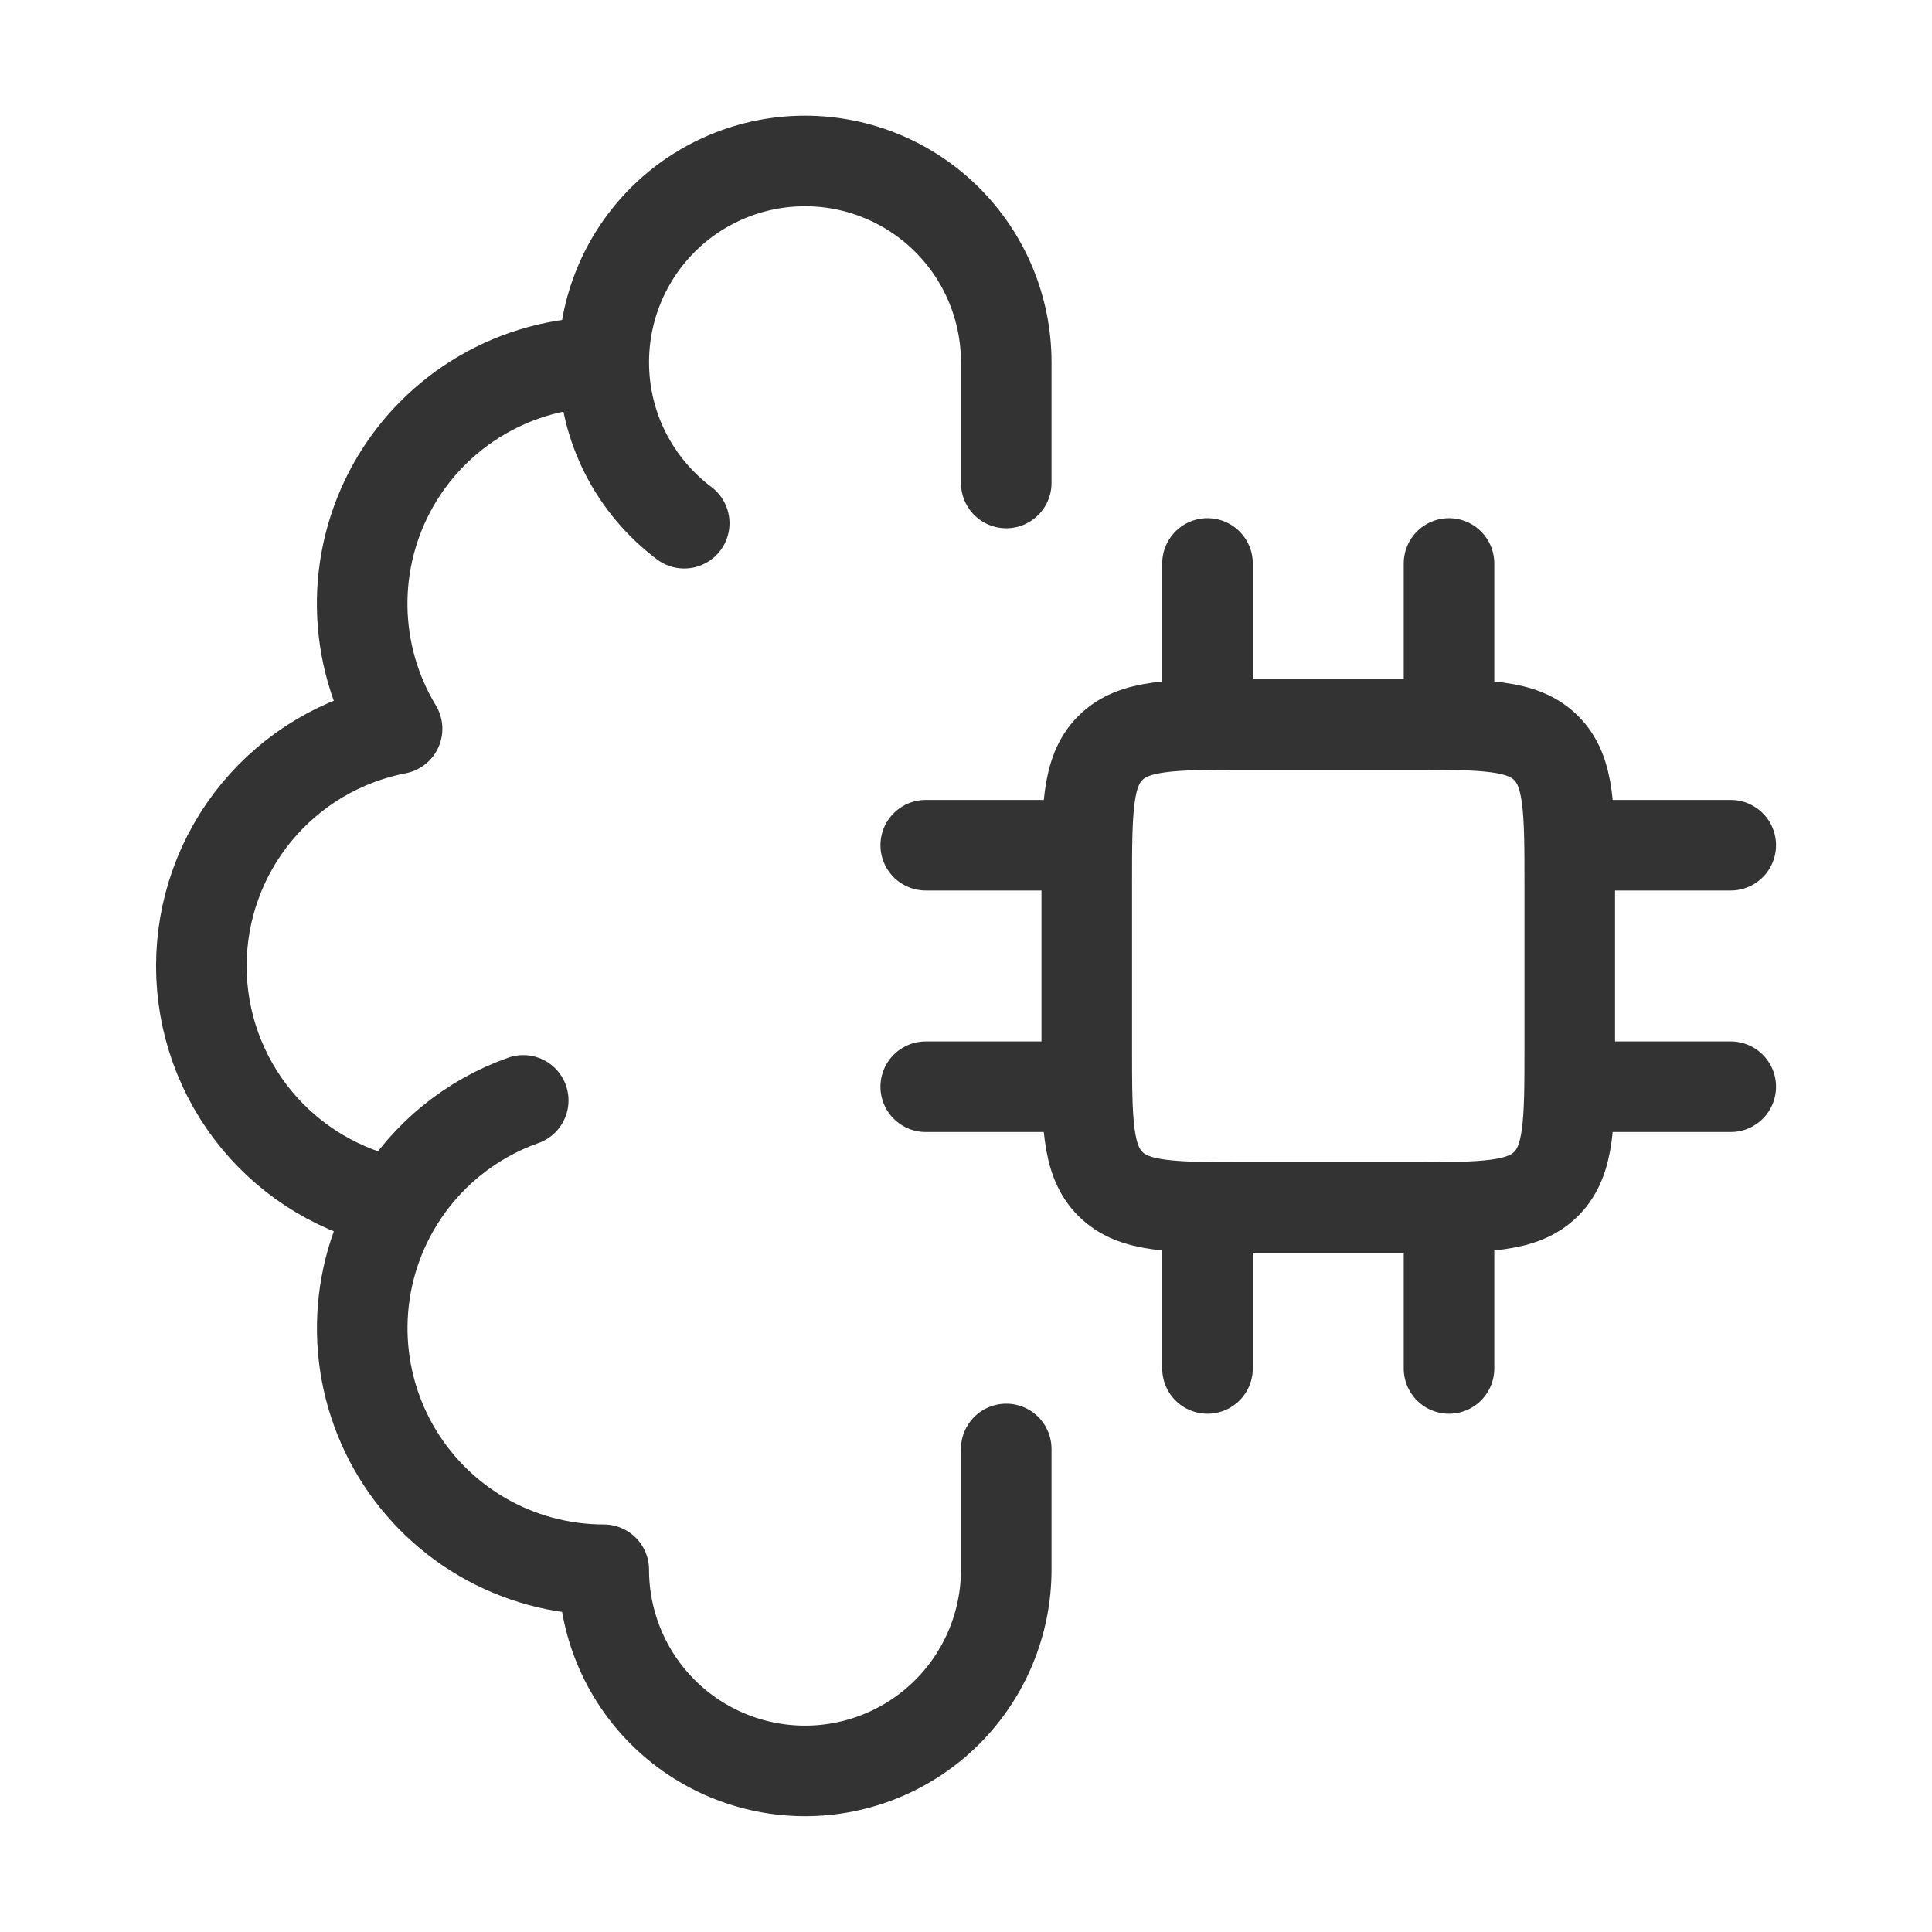 <svg width="64" height="64" viewBox="0 0 64 64" fill="none" xmlns="http://www.w3.org/2000/svg">
<path d="M20 11.999C18.581 11.998 17.188 12.375 15.963 13.091C14.738 13.806 13.725 14.835 13.028 16.07C12.332 17.306 11.976 18.705 11.998 20.124C12.021 21.542 12.419 22.929 13.154 24.143C11.329 24.495 9.684 25.473 8.5 26.906C7.317 28.34 6.67 30.141 6.67 32C6.67 33.859 7.317 35.66 8.5 37.094C9.684 38.528 11.329 39.505 13.154 39.857M20 11.999C20 10.231 20.702 8.535 21.952 7.285C23.203 6.034 24.898 5.332 26.666 5.332C28.434 5.332 30.13 6.034 31.38 7.285C32.631 8.535 33.333 10.231 33.333 11.999V15.999M20 11.999C20 14.18 21.048 16.116 22.666 17.332M13.154 39.857C12.42 41.071 12.022 42.458 12 43.876C11.978 45.294 12.334 46.692 13.03 47.928C13.727 49.163 14.739 50.191 15.964 50.907C17.189 51.622 18.581 51.999 20 51.999C20 53.767 20.703 55.462 21.953 56.712C23.204 57.962 24.9 58.664 26.668 58.664C28.436 58.664 30.131 57.961 31.381 56.711C32.631 55.46 33.333 53.764 33.333 51.996V47.999M13.154 39.857C14.111 38.273 15.588 37.07 17.333 36.452M40 39.999V45.332M48 39.999V45.332M40 18.665V23.999M48 18.665V23.999M36 27.999H30.666M36 35.999H30.666M57.333 27.999H52M57.333 35.999H52M46.666 23.999L41.333 23.999C38.818 23.999 37.562 23.999 36.781 24.78C36 25.561 36 26.817 36 29.332V34.665C36 37.18 36 38.436 36.781 39.217C37.562 39.999 38.818 39.999 41.333 39.999H46.666C49.181 39.999 50.437 39.999 51.218 39.217C52 38.436 52 37.18 52 34.665L52 29.332C52 26.817 52 25.561 51.218 24.78C50.437 23.999 49.181 23.999 46.666 23.999Z" stroke="#333333" stroke-width="3" stroke-linecap="round" stroke-linejoin="round"/>
</svg>
